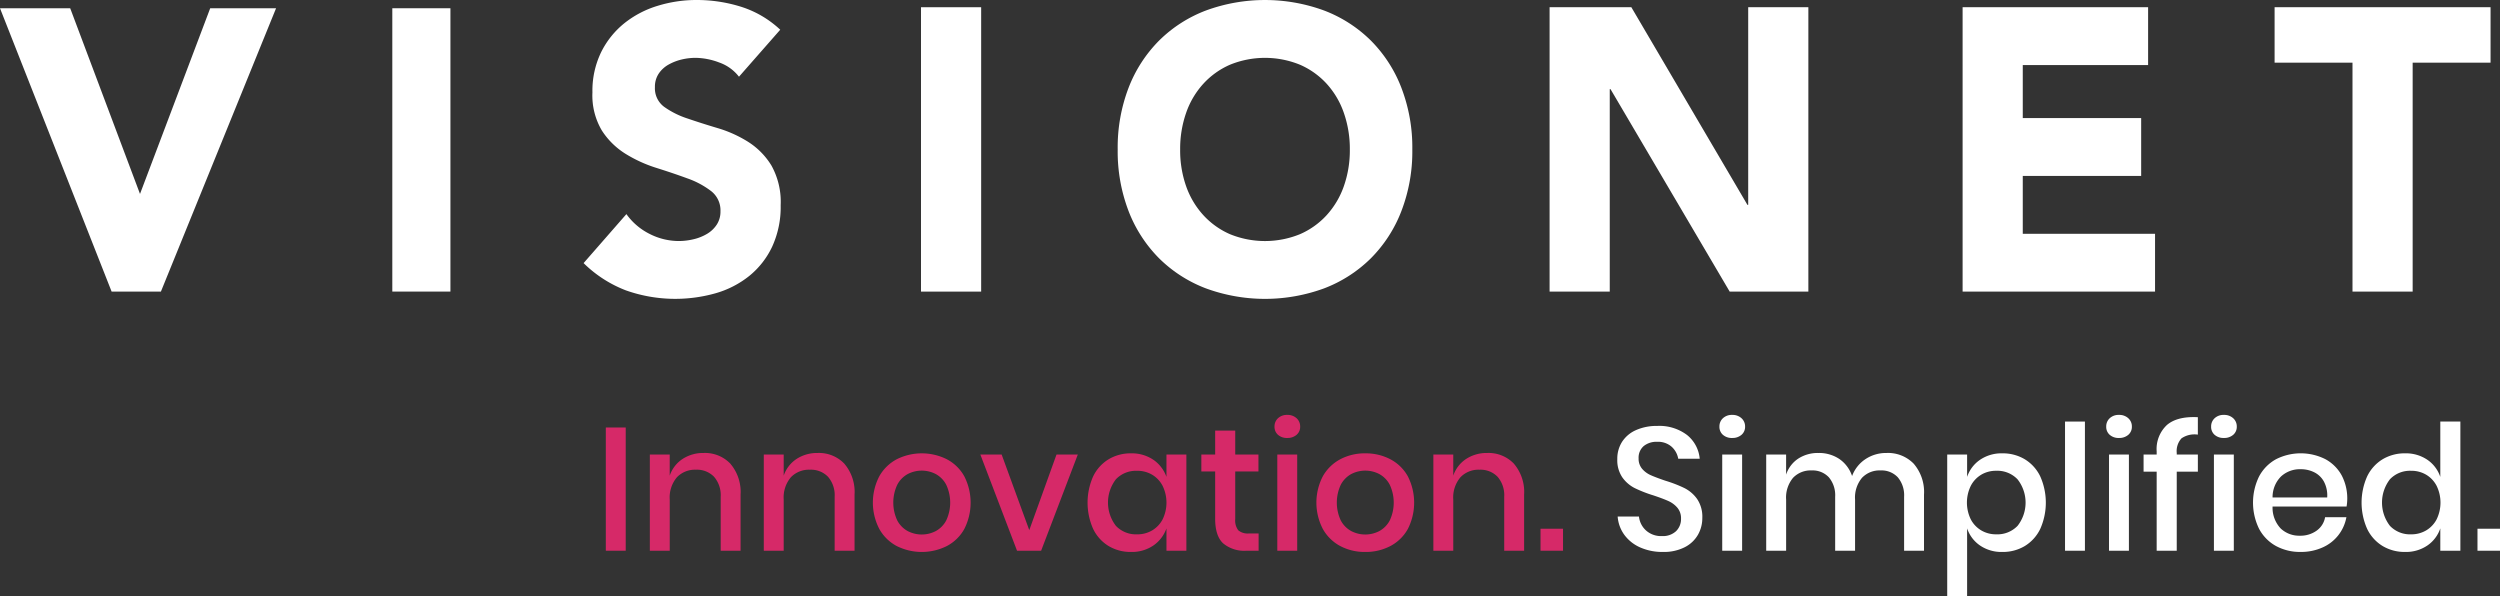 <svg id="Group_78633" data-name="Group 78633" xmlns="http://www.w3.org/2000/svg" xmlns:xlink="http://www.w3.org/1999/xlink" width="524.842" height="125.219" viewBox="0 0 524.842 125.219">
  <rect x="0" y="0" width="524.842" height="125.219" fill="#333333" stroke="none"/>
  <defs>
    <clipPath id="clip-path">
      <rect id="Rectangle_15264" data-name="Rectangle 15264" width="524.842" height="125.218" fill="#fff"/>
    </clipPath>
  </defs>
  <g id="Group_77944" data-name="Group 77944" transform="translate(0 0)">
    <path id="Path_73510" data-name="Path 73510" d="M44.13,3.238,29.392,42.221,14.737,3.238H0L23.432,62.72H33.781L57.957,3.238Z" transform="translate(0 -1.507)" fill="#fff"/>
    <rect id="Rectangle_15258" data-name="Rectangle 15258" width="12.201" height="59.482" transform="translate(82.361 1.731)" fill="#fff"/>
    <g id="Group_77945" data-name="Group 77945" transform="translate(0)">
      <g id="Group_77944-2" data-name="Group 77944" clip-path="url(#clip-path)">
        <path id="Path_73511" data-name="Path 73511" d="M261.83,16.106a9.014,9.014,0,0,0-4.17-2.994,14.432,14.432,0,0,0-4.979-.969,12.617,12.617,0,0,0-2.833.337,10.662,10.662,0,0,0-2.753,1.054,6.081,6.081,0,0,0-2.1,1.9,4.95,4.95,0,0,0-.81,2.868,4.819,4.819,0,0,0,1.943,4.132,18.032,18.032,0,0,0,4.9,2.445q2.954,1.012,6.355,2.024a25.752,25.752,0,0,1,6.356,2.867,15.367,15.367,0,0,1,4.9,4.976,15.668,15.668,0,0,1,1.942,8.347,19.894,19.894,0,0,1-1.78,8.686,17.493,17.493,0,0,1-4.818,6.155,20.142,20.142,0,0,1-7.044,3.626,31.062,31.062,0,0,1-18.823-.59,25.807,25.807,0,0,1-8.907-5.735l8.987-10.287a13.233,13.233,0,0,0,4.9,4.173A13.514,13.514,0,0,0,249.2,50.6a13.326,13.326,0,0,0,3.117-.38,9.953,9.953,0,0,0,2.834-1.139,6.214,6.214,0,0,0,2.024-1.94,4.981,4.981,0,0,0,.769-2.782A5.123,5.123,0,0,0,255.96,40.1a18.03,18.03,0,0,0-4.979-2.657q-3-1.1-6.477-2.192a28.471,28.471,0,0,1-6.477-2.951,15.882,15.882,0,0,1-4.979-4.892,14.422,14.422,0,0,1-1.984-8.01,18.553,18.553,0,0,1,1.822-8.433,18.17,18.17,0,0,1,4.858-6.072,20.857,20.857,0,0,1,7-3.668A27.645,27.645,0,0,1,252.924,0a30.992,30.992,0,0,1,9.392,1.433,21.477,21.477,0,0,1,8.176,4.807Z" transform="translate(-106.691)" fill="#fff" fill-rule="evenodd"/>
        <rect id="Rectangle_15259" data-name="Rectangle 15259" width="12.63" height="59.702" transform="translate(193.352 1.517)" fill="#fff"/>
        <path id="Path_73512" data-name="Path 73512" d="M498.529,18.386a28.512,28.512,0,0,0-6.437-9.914A28.174,28.174,0,0,0,482.3,2.2a36.037,36.037,0,0,0-24.777,0,28.142,28.142,0,0,0-9.8,6.276,28.621,28.621,0,0,0-6.436,9.914,35.037,35.037,0,0,0-2.3,12.987,35.027,35.027,0,0,0,2.3,12.98,28.626,28.626,0,0,0,6.436,9.914,28.15,28.15,0,0,0,9.8,6.276,36.037,36.037,0,0,0,24.777,0,28.182,28.182,0,0,0,9.792-6.276,28.517,28.517,0,0,0,6.437-9.914,34.874,34.874,0,0,0,2.31-12.98,34.884,34.884,0,0,0-2.31-12.987m-12.065,20.7a17.671,17.671,0,0,1-3.6,6.07,16.475,16.475,0,0,1-5.628,4.011,19.45,19.45,0,0,1-14.657,0,16.51,16.51,0,0,1-5.62-4.011,17.7,17.7,0,0,1-3.607-6.07,22.652,22.652,0,0,1-1.251-7.71,22.786,22.786,0,0,1,1.251-7.679,17.583,17.583,0,0,1,3.607-6.108,16.511,16.511,0,0,1,5.62-4.012,19.45,19.45,0,0,1,14.657,0,16.477,16.477,0,0,1,5.628,4.012,17.559,17.559,0,0,1,3.6,6.108,22.787,22.787,0,0,1,1.258,7.679,22.651,22.651,0,0,1-1.258,7.71" transform="translate(-204.342 0)" fill="#fff" fill-rule="evenodd"/>
        <path id="Path_73513" data-name="Path 73513" d="M608.622,2.839h17.164l24.369,41.488h.162V2.839h12.63v59.7H646.43l-25.016-42.5h-.162v42.5h-12.63Z" transform="translate(-283.306 -1.321)" fill="#fff" fill-rule="evenodd"/>
        <path id="Path_73514" data-name="Path 73514" d="M770.842,2.839h38.942V14.983H783.472v11.13h24.855V38.256H783.472V50.4h27.769V62.541h-40.4Z" transform="translate(-358.818 -1.321)" fill="#fff" fill-rule="evenodd"/>
        <path id="Path_73515" data-name="Path 73515" d="M909.731,14.476H893.377V2.838h45.338V14.476H922.361V62.541h-12.63Z" transform="translate(-415.856 -1.321)" fill="#fff" fill-rule="evenodd"/>
        <rect id="Rectangle_15260" data-name="Rectangle 15260" width="4.177" height="25.87" transform="translate(127.183 89.747)" fill="#d62968"/>
        <path id="Path_73516" data-name="Path 73516" d="M272.148,180.185a9.144,9.144,0,0,1,2.126,6.486v11.763H270.1V187.111a5.9,5.9,0,0,0-1.392-4.2,4.975,4.975,0,0,0-3.811-1.484,5.23,5.23,0,0,0-3.994,1.594,6.572,6.572,0,0,0-1.5,4.673v10.737h-4.178V178.243H259.4v4.434a6.772,6.772,0,0,1,2.712-3.518,7.855,7.855,0,0,1,4.4-1.246,7.362,7.362,0,0,1,5.643,2.272" transform="translate(-118.801 -82.816)" fill="#d62968"/>
        <path id="Path_73517" data-name="Path 73517" d="M316.915,180.185a9.144,9.144,0,0,1,2.126,6.486v11.763h-4.178V187.111a5.9,5.9,0,0,0-1.392-4.2,4.974,4.974,0,0,0-3.811-1.484,5.23,5.23,0,0,0-3.994,1.594,6.571,6.571,0,0,0-1.5,4.673v10.737h-4.178V178.243h4.178v4.434a6.772,6.772,0,0,1,2.711-3.518,7.856,7.856,0,0,1,4.4-1.246,7.362,7.362,0,0,1,5.643,2.272" transform="translate(-139.639 -82.816)" fill="#d62968"/>
        <path id="Path_73518" data-name="Path 73518" d="M358.37,179.3a8.954,8.954,0,0,1,3.665,3.591,12.188,12.188,0,0,1,0,11.03,8.947,8.947,0,0,1-3.665,3.591,11.763,11.763,0,0,1-10.535,0,9.06,9.06,0,0,1-3.665-3.609,12,12,0,0,1,0-11.012,9.1,9.1,0,0,1,3.665-3.591,11.762,11.762,0,0,1,10.535,0m-8.245,3.115a5.4,5.4,0,0,0-2.18,2.253,8.841,8.841,0,0,0,0,7.457,5.417,5.417,0,0,0,2.18,2.235,6.377,6.377,0,0,0,5.936,0,5.421,5.421,0,0,0,2.18-2.235,8.839,8.839,0,0,0,0-7.457,5.4,5.4,0,0,0-2.18-2.253,6.378,6.378,0,0,0-5.936,0" transform="translate(-159.585 -82.881)" fill="#d62968"/>
        <path id="Path_73519" data-name="Path 73519" d="M395.324,194.4l5.717-15.867h4.471l-7.7,20.191h-5.057l-7.7-20.191h4.471Z" transform="translate(-179.242 -83.104)" fill="#d62968"/>
        <path id="Path_73520" data-name="Path 73520" d="M440.972,179.406A7.305,7.305,0,0,1,443.72,183v-4.69H447.9V198.5H443.72v-4.69a7.3,7.3,0,0,1-2.748,3.591,7.99,7.99,0,0,1-4.691,1.356,8.956,8.956,0,0,1-4.708-1.245,8.515,8.515,0,0,1-3.243-3.591,13.558,13.558,0,0,1,0-11.03,8.522,8.522,0,0,1,3.243-3.591,8.96,8.96,0,0,1,4.708-1.245,7.994,7.994,0,0,1,4.691,1.356m-7.861,4.086a8.011,8.011,0,0,0,0,9.784,5.814,5.814,0,0,0,4.453,1.777,6.067,6.067,0,0,0,3.151-.825,5.86,5.86,0,0,0,2.2-2.327,8.04,8.04,0,0,0,0-7.018,5.834,5.834,0,0,0-2.2-2.345,6.067,6.067,0,0,0-3.151-.824,5.815,5.815,0,0,0-4.453,1.777" transform="translate(-198.836 -82.881)" fill="#d62968"/>
        <path id="Path_73521" data-name="Path 73521" d="M483.874,190.722v3.628h-2.565a6.917,6.917,0,0,1-4.892-1.558q-1.668-1.556-1.667-5.185v-9.894h-2.9v-3.554h2.9v-5.021h4.214v5.021h4.874v3.554h-4.874v9.968a3.408,3.408,0,0,0,.641,2.382,3.082,3.082,0,0,0,2.253.66Z" transform="translate(-219.643 -78.732)" fill="#d62968"/>
        <path id="Path_73522" data-name="Path 73522" d="M501.313,163.664a2.7,2.7,0,0,1,1.942-.7,2.77,2.77,0,0,1,1.96.7,2.3,2.3,0,0,1,.752,1.758,2.184,2.184,0,0,1-.752,1.723,2.864,2.864,0,0,1-1.96.66,2.794,2.794,0,0,1-1.942-.66,2.207,2.207,0,0,1-.733-1.723,2.321,2.321,0,0,1,.733-1.758m4.031,27.813h-4.177V171.287h4.177Z" transform="translate(-233.014 -75.86)" fill="#d62968"/>
        <path id="Path_73523" data-name="Path 73523" d="M532.57,179.3a8.952,8.952,0,0,1,3.664,3.591,12.187,12.187,0,0,1,0,11.03,8.946,8.946,0,0,1-3.664,3.591,11.076,11.076,0,0,1-5.277,1.245,10.959,10.959,0,0,1-5.258-1.245,9.062,9.062,0,0,1-3.665-3.609,12,12,0,0,1,0-11.012,9.1,9.1,0,0,1,3.665-3.591,10.965,10.965,0,0,1,5.258-1.245,11.082,11.082,0,0,1,5.277,1.245m-8.246,3.115a5.4,5.4,0,0,0-2.18,2.253,8.847,8.847,0,0,0,0,7.457,5.418,5.418,0,0,0,2.18,2.235,6.378,6.378,0,0,0,5.937,0,5.422,5.422,0,0,0,2.181-2.235,8.839,8.839,0,0,0,0-7.457,5.406,5.406,0,0,0-2.181-2.253,6.378,6.378,0,0,0-5.937,0" transform="translate(-240.672 -82.881)" fill="#d62968"/>
        <path id="Path_73524" data-name="Path 73524" d="M579.895,180.185a9.144,9.144,0,0,1,2.126,6.486v11.763h-4.178V187.111a5.9,5.9,0,0,0-1.392-4.2,4.975,4.975,0,0,0-3.811-1.484,5.23,5.23,0,0,0-3.994,1.594,6.572,6.572,0,0,0-1.5,4.673v10.737h-4.178V178.243h4.178v4.434a6.772,6.772,0,0,1,2.712-3.518,7.854,7.854,0,0,1,4.4-1.246,7.362,7.362,0,0,1,5.644,2.272" transform="translate(-262.053 -82.816)" fill="#d62968"/>
        <rect id="Rectangle_15261" data-name="Rectangle 15261" width="4.727" height="4.617" transform="translate(323.411 111)" fill="#d62968"/>
        <path id="Path_73525" data-name="Path 73525" d="M652.151,190.136a6.659,6.659,0,0,1-2.785,2.62,9.684,9.684,0,0,1-4.58.989,11.453,11.453,0,0,1-4.727-.934,8.213,8.213,0,0,1-3.334-2.62,7.428,7.428,0,0,1-1.43-3.885h4.47a4.588,4.588,0,0,0,1.448,2.895,4.7,4.7,0,0,0,3.39,1.21,4.03,4.03,0,0,0,2.949-1.026,3.537,3.537,0,0,0,1.045-2.638,3.4,3.4,0,0,0-.77-2.29,5.414,5.414,0,0,0-1.906-1.411q-1.136-.512-3.115-1.172a27.209,27.209,0,0,1-3.94-1.539,7.173,7.173,0,0,1-2.584-2.235,6.4,6.4,0,0,1-1.062-3.848,6.562,6.562,0,0,1,1.026-3.664,6.663,6.663,0,0,1,2.931-2.437,10.578,10.578,0,0,1,4.4-.861,9.629,9.629,0,0,1,6.285,1.905,7.187,7.187,0,0,1,2.657,4.984h-4.508a4.4,4.4,0,0,0-1.374-2.511,4.308,4.308,0,0,0-3.06-1.044,4.229,4.229,0,0,0-2.822.9,3.2,3.2,0,0,0-1.063,2.584,3.24,3.24,0,0,0,.734,2.18,5.093,5.093,0,0,0,1.85,1.356q1.118.495,3.06,1.154a27.01,27.01,0,0,1,4.013,1.557,7.287,7.287,0,0,1,2.638,2.29,6.637,6.637,0,0,1,1.081,3.958,7.1,7.1,0,0,1-.917,3.536" transform="translate(-295.688 -77.871)" fill="#fff"/>
        <path id="Path_73526" data-name="Path 73526" d="M676.061,163.664a2.7,2.7,0,0,1,1.942-.7,2.772,2.772,0,0,1,1.961.7,2.3,2.3,0,0,1,.751,1.758,2.185,2.185,0,0,1-.751,1.723,2.866,2.866,0,0,1-1.961.66,2.794,2.794,0,0,1-1.942-.66,2.207,2.207,0,0,1-.733-1.723,2.321,2.321,0,0,1,.733-1.758m4.031,27.813h-4.177V171.287h4.177Z" transform="translate(-314.357 -75.86)" fill="#fff"/>
        <path id="Path_73527" data-name="Path 73527" d="M724.684,180.185a9.094,9.094,0,0,1,2.144,6.486v11.763H722.65V187.111a5.852,5.852,0,0,0-1.319-4.086,4.665,4.665,0,0,0-3.628-1.447,5.066,5.066,0,0,0-3.9,1.558,6.467,6.467,0,0,0-1.448,4.562v10.737h-4.178V187.111a5.852,5.852,0,0,0-1.32-4.086,4.663,4.663,0,0,0-3.628-1.447,5.068,5.068,0,0,0-3.9,1.558,6.471,6.471,0,0,0-1.447,4.562v10.737H693.7V178.243h4.178v4.214a6.416,6.416,0,0,1,2.565-3.371,7.531,7.531,0,0,1,4.214-1.173,7.657,7.657,0,0,1,4.379,1.246,7.06,7.06,0,0,1,2.694,3.591,7.29,7.29,0,0,1,2.822-3.555,7.8,7.8,0,0,1,4.4-1.282,7.512,7.512,0,0,1,5.735,2.272" transform="translate(-322.909 -82.816)" fill="#fff"/>
        <path id="Path_73528" data-name="Path 73528" d="M781.081,179.3a8.523,8.523,0,0,1,3.243,3.591,13.558,13.558,0,0,1,0,11.03,8.518,8.518,0,0,1-3.243,3.591,8.953,8.953,0,0,1-4.708,1.245,7.985,7.985,0,0,1-4.69-1.355,7.088,7.088,0,0,1-2.712-3.591V208.1h-4.177V178.308h4.177V183a7.087,7.087,0,0,1,2.712-3.59,7.985,7.985,0,0,1,4.69-1.356,8.957,8.957,0,0,1,4.708,1.245m-9.143,3.243a5.825,5.825,0,0,0-2.2,2.345,8.042,8.042,0,0,0,0,7.018,5.852,5.852,0,0,0,2.2,2.326,6.063,6.063,0,0,0,3.152.825,5.872,5.872,0,0,0,4.47-1.777,7.914,7.914,0,0,0,0-9.766,5.845,5.845,0,0,0-4.47-1.8,6.069,6.069,0,0,0-3.152.824" transform="translate(-356.002 -82.881)" fill="#fff"/>
        <rect id="Rectangle_15262" data-name="Rectangle 15262" width="4.177" height="27.117" transform="translate(433.525 88.501)" fill="#fff"/>
        <path id="Path_73529" data-name="Path 73529" d="M827.98,163.664a2.7,2.7,0,0,1,1.942-.7,2.771,2.771,0,0,1,1.96.7,2.3,2.3,0,0,1,.751,1.758,2.186,2.186,0,0,1-.751,1.723,2.865,2.865,0,0,1-1.96.66,2.794,2.794,0,0,1-1.942-.66,2.206,2.206,0,0,1-.733-1.723,2.32,2.32,0,0,1,.733-1.758m4.031,27.813h-4.177V171.287h4.177Z" transform="translate(-385.074 -75.86)" fill="#fff"/>
        <path id="Path_73530" data-name="Path 73530" d="M849.869,168.292a3.984,3.984,0,0,0-.989,3.06v.33h4.434v3.591H848.88v16.6h-4.214v-16.6h-2.749v-3.591h2.749v-.66a6.9,6.9,0,0,1,2.161-5.551q2.162-1.85,6.486-1.631V167.5a4.809,4.809,0,0,0-3.445.788" transform="translate(-391.902 -76.255)" fill="#fff"/>
        <path id="Path_73531" data-name="Path 73531" d="M869.182,163.664a2.7,2.7,0,0,1,1.942-.7,2.771,2.771,0,0,1,1.96.7,2.3,2.3,0,0,1,.751,1.758,2.185,2.185,0,0,1-.751,1.723,2.866,2.866,0,0,1-1.96.66,2.8,2.8,0,0,1-1.942-.66,2.207,2.207,0,0,1-.733-1.723,2.321,2.321,0,0,1,.733-1.758m4.031,27.813h-4.177V171.287h4.177Z" transform="translate(-404.252 -75.86)" fill="#fff"/>
        <path id="Path_73532" data-name="Path 73532" d="M904.543,189.228H889.007a6.345,6.345,0,0,0,1.722,4.617,5.634,5.634,0,0,0,3.994,1.5,5.808,5.808,0,0,0,3.536-1.063,4.388,4.388,0,0,0,1.777-2.822h4.471a8.584,8.584,0,0,1-5.021,6.358,10.927,10.927,0,0,1-4.581.934,10.546,10.546,0,0,1-5.185-1.245,8.866,8.866,0,0,1-3.536-3.591,12.5,12.5,0,0,1,0-11.03,8.873,8.873,0,0,1,3.536-3.591,11.493,11.493,0,0,1,10.371-.018,8.555,8.555,0,0,1,3.408,3.372,10.421,10.421,0,0,1,1.044,6.578m-4.745-5.222a4.722,4.722,0,0,0-2.052-1.979,6.343,6.343,0,0,0-2.84-.641,5.867,5.867,0,0,0-4.1,1.5,6.137,6.137,0,0,0-1.8,4.434h11.469a6.216,6.216,0,0,0-.678-3.316" transform="translate(-411.911 -82.881)" fill="#fff"/>
        <path id="Path_73533" data-name="Path 73533" d="M941.358,173.6a7.094,7.094,0,0,1,2.711,3.591V165.573h4.214V192.69h-4.214V188a7.09,7.09,0,0,1-2.711,3.591,7.988,7.988,0,0,1-4.69,1.355,8.956,8.956,0,0,1-4.709-1.245,8.511,8.511,0,0,1-3.243-3.591,13.551,13.551,0,0,1,0-11.03,8.518,8.518,0,0,1,3.243-3.591,8.961,8.961,0,0,1,4.709-1.245,7.991,7.991,0,0,1,4.69,1.356m-7.86,4.086a8.012,8.012,0,0,0,0,9.784,5.813,5.813,0,0,0,4.452,1.777,6.066,6.066,0,0,0,3.151-.825,5.854,5.854,0,0,0,2.2-2.327,8.037,8.037,0,0,0,0-7.018,5.827,5.827,0,0,0-2.2-2.345,6.065,6.065,0,0,0-3.151-.824,5.814,5.814,0,0,0-4.452,1.777" transform="translate(-431.76 -77.072)" fill="#fff"/>
        <rect id="Rectangle_15263" data-name="Rectangle 15263" width="4.727" height="4.617" transform="translate(520.115 111)" fill="#fff"/>
      </g>
    </g>
  </g>
</svg>
